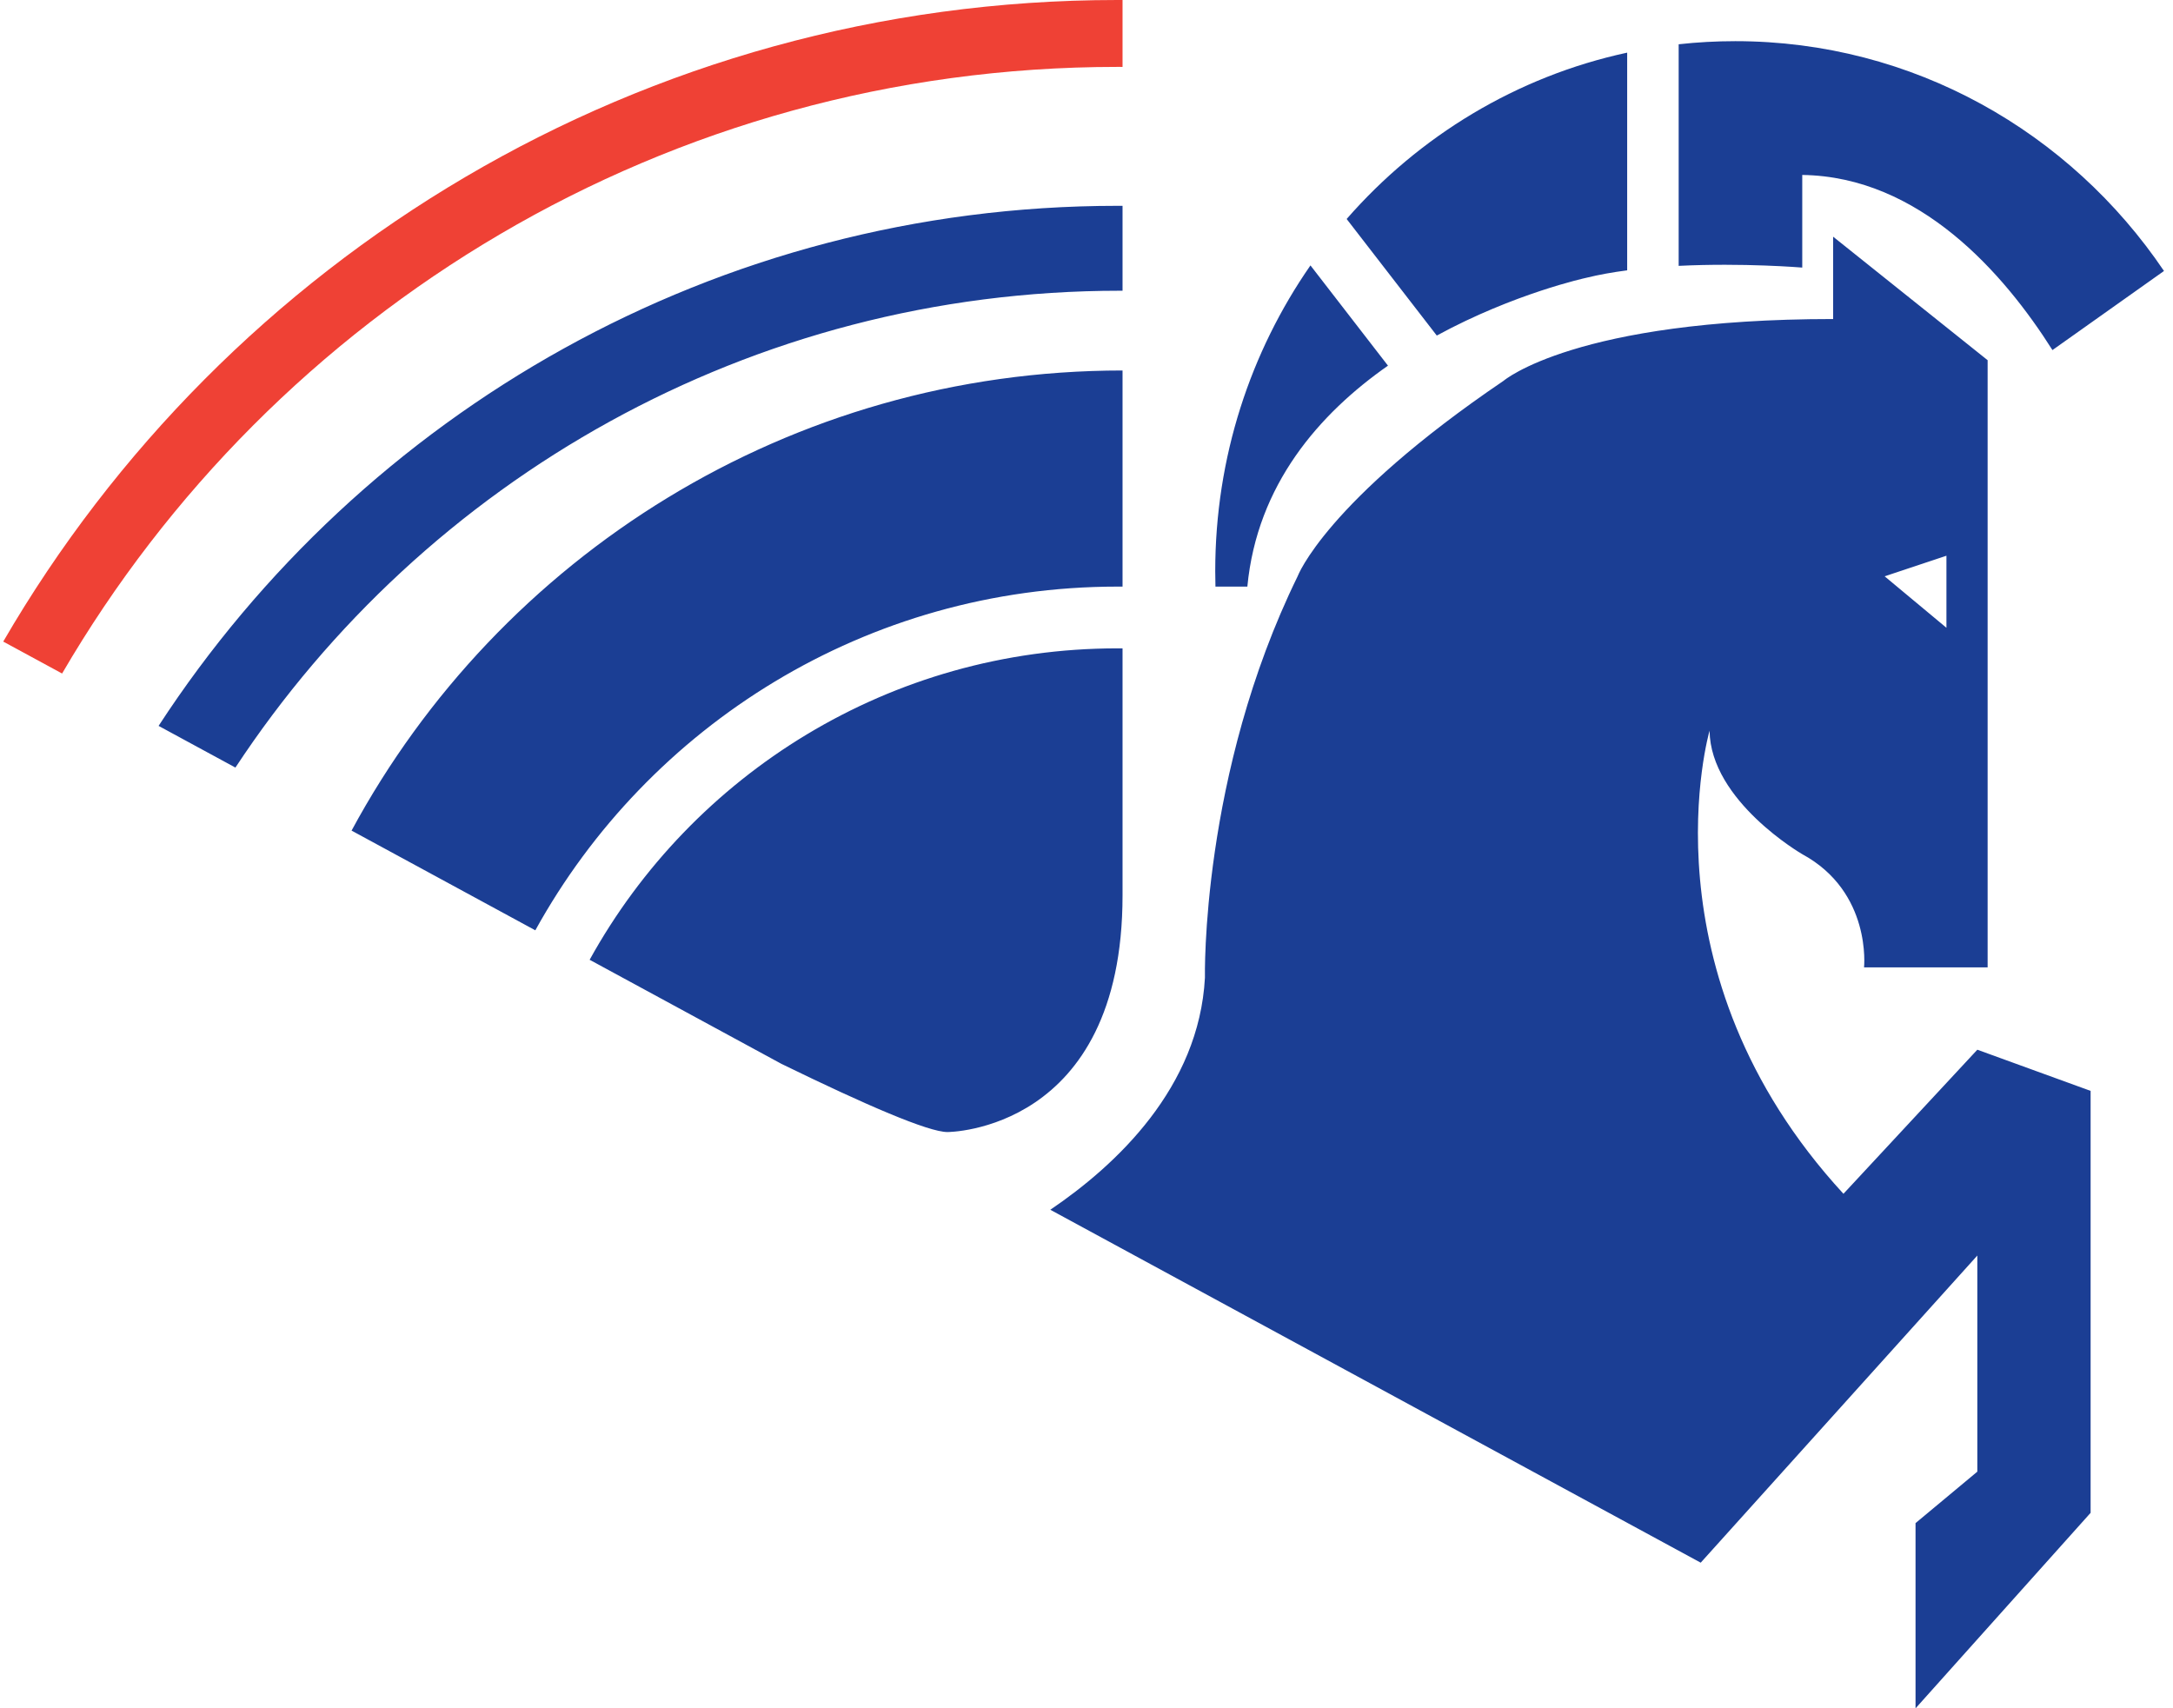 <?xml version="1.0" encoding="UTF-8"?>
<!-- Generated by Pixelmator Pro 3.6.14 -->
<svg width="318" height="250" viewBox="0 0 318 250" xmlns="http://www.w3.org/2000/svg">
    <path id="path1" fill="#1b3e94" fill-rule="evenodd" stroke="none" d="M 153.705 177.036 L 248.884 228.682 L 289.365 183.735 L 289.365 215.361 L 280.322 222.892 L 280.322 250 L 305.943 221.386 L 305.943 159.639 L 289.365 153.614 L 269.773 174.699 C 239.917 142.261 250.18 106.928 250.18 106.928 C 250.311 117.231 263.744 125 263.744 125 C 273.941 130.533 272.787 141.566 272.787 141.566 L 290.872 141.566 L 290.872 52.711 L 268.265 34.639 L 268.265 46.687 C 230.588 46.687 220.038 55.723 220.038 55.723 C 193.958 73.419 189.896 84.337 189.896 84.337 C 175.684 113.363 176.332 143.072 176.332 143.072 C 175.469 159.151 163.369 170.488 153.705 177.036 Z M 114.363 155.688 L 86.289 140.454 C 101.304 113.283 130.262 94.88 163.521 94.88 C 163.773 94.88 164.024 94.881 164.275 94.883 L 164.275 131.024 C 164.275 165.663 138.654 165.663 138.654 165.663 C 135.872 165.663 126.75 161.733 114.363 155.688 Z M 51.449 121.55 L 78.34 136.142 C 94.888 106.156 126.831 85.843 163.521 85.843 C 163.773 85.843 164.024 85.844 164.275 85.846 L 164.275 54.217 C 115.497 54.217 73.086 81.46 51.449 121.55 Z M 34.451 112.326 L 23.208 106.226 C 53.045 60.412 104.743 30.12 163.521 30.12 C 163.773 30.12 164.024 30.121 164.275 30.122 L 164.275 42.546 C 164.149 42.545 164.024 42.545 163.898 42.545 C 109.775 42.545 62.136 70.292 34.451 112.326 Z M 284.844 81.325 L 284.844 91.867 L 275.801 84.337 L 284.844 81.325 Z M 177.839 83.584 C 177.839 84.34 177.849 85.093 177.871 85.843 L 182.54 85.843 C 183.964 70.918 193.084 60.528 203.119 53.511 L 191.774 38.839 C 182.996 51.482 177.839 66.919 177.839 83.584 Z M 316.681 39.655 L 300.359 51.23 C 293.255 40.005 280.908 25.839 263.744 25.602 L 263.744 39.157 C 263.744 39.157 255.12 38.438 245.659 38.906 L 245.659 6.479 C 248.381 6.178 251.147 6.024 253.948 6.024 C 279.979 6.024 302.957 19.341 316.681 39.655 Z M 197.071 32.046 C 207.667 19.911 221.947 11.189 238.123 7.703 L 238.123 39.56 C 236.023 39.835 233.984 40.196 232.095 40.663 C 232.095 40.663 221.607 42.926 210.262 49.105 L 197.071 32.046 Z"/>
    <path id="path2" fill="#ef4135" fill-rule="evenodd" stroke="none" d="M 0.473 93.889 L 9.087 98.563 C 40.031 45.473 97.606 9.789 163.521 9.789 C 163.773 9.789 164.024 9.79 164.275 9.791 L 164.275 0.001 C 164.024 0 163.773 0 163.521 0 C 93.889 0 33.08 37.751 0.473 93.889 Z"/>
</svg>
